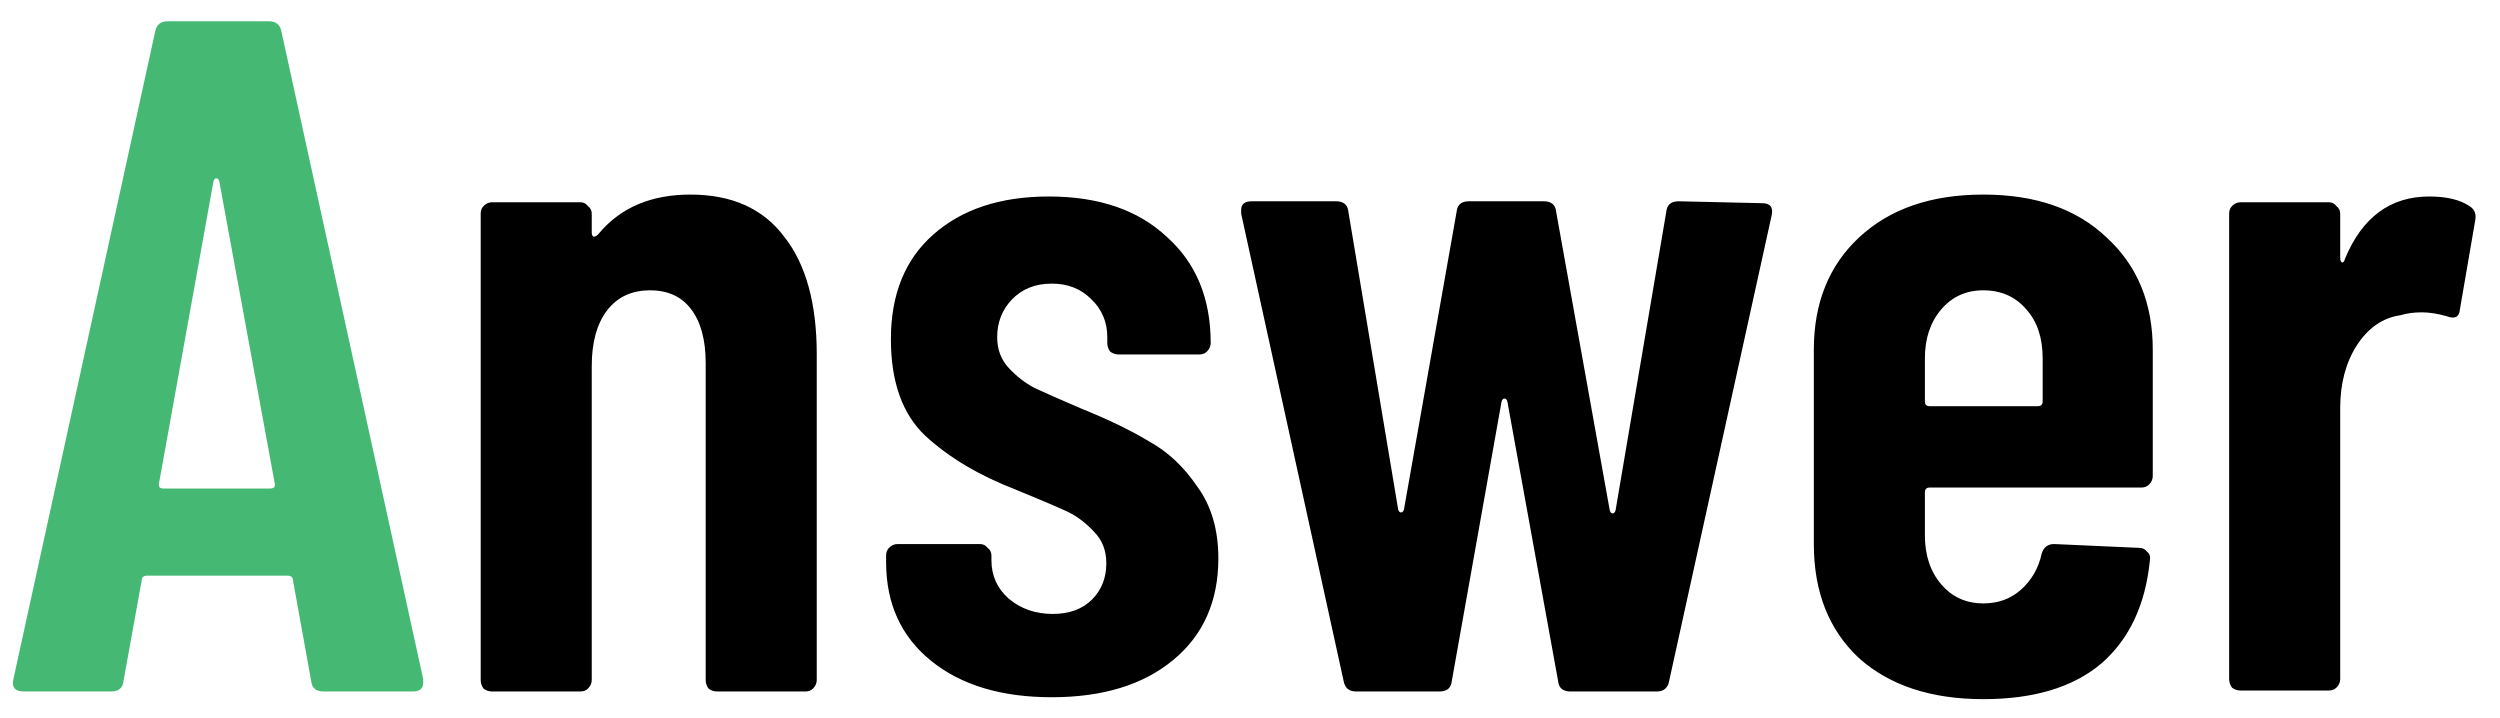 <svg width="94" height="27" viewBox="0 0 94 27" fill="none" xmlns="http://www.w3.org/2000/svg">
<path d="M12.168 26C11.88 26 11.724 25.868 11.7 25.604L11.016 21.824C11.016 21.704 10.944 21.644 10.8 21.644H5.544C5.4 21.644 5.328 21.704 5.328 21.824L4.644 25.604C4.62 25.868 4.464 26 4.176 26H0.9C0.564 26 0.432 25.844 0.504 25.532L5.832 1.196C5.88 0.932 6.036 0.8 6.3 0.8H10.116C10.38 0.8 10.536 0.932 10.584 1.196L15.912 25.532V25.676C15.912 25.892 15.78 26 15.516 26H12.168ZM5.976 18.188C5.952 18.308 6.012 18.368 6.156 18.368H10.152C10.296 18.368 10.356 18.308 10.332 18.188L8.244 6.812C8.22 6.74 8.184 6.704 8.136 6.704C8.088 6.704 8.052 6.74 8.028 6.812L5.976 18.188Z" fill="#45B974"/>
<path d="M25.958 7.316C27.518 7.316 28.694 7.844 29.486 8.9C30.302 9.932 30.71 11.408 30.71 13.328V25.568C30.71 25.688 30.662 25.796 30.566 25.892C30.494 25.964 30.398 26 30.278 26H26.966C26.846 26 26.738 25.964 26.642 25.892C26.57 25.796 26.534 25.688 26.534 25.568V13.652C26.534 12.788 26.354 12.116 25.994 11.636C25.634 11.156 25.118 10.916 24.446 10.916C23.75 10.916 23.21 11.168 22.826 11.672C22.442 12.176 22.25 12.872 22.25 13.76V25.568C22.25 25.688 22.202 25.796 22.106 25.892C22.034 25.964 21.938 26 21.818 26H18.506C18.386 26 18.278 25.964 18.182 25.892C18.11 25.796 18.074 25.688 18.074 25.568V8.036C18.074 7.916 18.11 7.82 18.182 7.748C18.278 7.652 18.386 7.604 18.506 7.604H21.818C21.938 7.604 22.034 7.652 22.106 7.748C22.202 7.82 22.25 7.916 22.25 8.036V8.756C22.25 8.828 22.274 8.876 22.322 8.9C22.394 8.9 22.466 8.852 22.538 8.756C23.354 7.796 24.494 7.316 25.958 7.316ZM39.546 26.216C37.65 26.216 36.138 25.76 35.01 24.848C33.882 23.936 33.318 22.7 33.318 21.14V20.888C33.318 20.768 33.354 20.672 33.426 20.6C33.522 20.504 33.63 20.456 33.75 20.456H36.846C36.966 20.456 37.062 20.504 37.134 20.6C37.23 20.672 37.278 20.768 37.278 20.888V21.068C37.278 21.644 37.494 22.124 37.926 22.508C38.382 22.892 38.934 23.084 39.582 23.084C40.206 23.084 40.698 22.904 41.058 22.544C41.418 22.184 41.598 21.728 41.598 21.176C41.598 20.696 41.442 20.3 41.13 19.988C40.818 19.652 40.482 19.4 40.122 19.232C39.762 19.064 39.114 18.788 38.178 18.404C36.81 17.876 35.682 17.204 34.794 16.388C33.93 15.572 33.498 14.36 33.498 12.752C33.498 11.072 34.026 9.764 35.082 8.828C36.162 7.868 37.614 7.388 39.438 7.388C41.31 7.388 42.786 7.892 43.866 8.9C44.97 9.884 45.522 11.216 45.522 12.896C45.522 13.016 45.474 13.124 45.378 13.22C45.306 13.292 45.21 13.328 45.09 13.328H42.066C41.946 13.328 41.838 13.292 41.742 13.22C41.67 13.124 41.634 13.016 41.634 12.896V12.68C41.634 12.104 41.43 11.624 41.022 11.24C40.638 10.856 40.146 10.664 39.546 10.664C38.922 10.664 38.418 10.868 38.034 11.276C37.674 11.66 37.494 12.128 37.494 12.68C37.494 13.136 37.638 13.52 37.926 13.832C38.214 14.144 38.538 14.396 38.898 14.588C39.258 14.756 39.858 15.02 40.698 15.38C41.706 15.788 42.546 16.196 43.218 16.604C43.914 16.988 44.514 17.552 45.018 18.296C45.546 19.016 45.81 19.916 45.81 20.996C45.81 22.604 45.246 23.876 44.118 24.812C42.99 25.748 41.466 26.216 39.546 26.216ZM50.988 26C50.724 26 50.568 25.868 50.52 25.604L46.668 8.036V7.892C46.668 7.676 46.8 7.568 47.064 7.568H50.232C50.52 7.568 50.676 7.7 50.7 7.964L52.572 19.16C52.596 19.232 52.632 19.268 52.68 19.268C52.728 19.268 52.764 19.232 52.788 19.16L54.768 7.964C54.792 7.7 54.948 7.568 55.236 7.568H58.044C58.332 7.568 58.488 7.7 58.512 7.964L60.528 19.196C60.552 19.268 60.588 19.304 60.636 19.304C60.684 19.304 60.72 19.268 60.744 19.196L62.652 7.964C62.676 7.7 62.832 7.568 63.12 7.568L66.252 7.64C66.564 7.64 66.684 7.796 66.612 8.108L62.76 25.604C62.712 25.868 62.556 26 62.292 26H59.052C58.764 26 58.608 25.868 58.584 25.604L56.676 15.092C56.652 15.02 56.616 14.984 56.568 14.984C56.52 14.984 56.484 15.02 56.46 15.092L54.588 25.604C54.564 25.868 54.408 26 54.12 26H50.988ZM80.944 17.9C80.944 18.02 80.896 18.128 80.8 18.224C80.728 18.296 80.632 18.332 80.512 18.332H72.556C72.436 18.332 72.376 18.392 72.376 18.512V20.132C72.376 20.876 72.58 21.488 72.988 21.968C73.396 22.448 73.924 22.688 74.572 22.688C75.124 22.688 75.592 22.52 75.976 22.184C76.384 21.824 76.648 21.368 76.768 20.816C76.84 20.576 76.996 20.456 77.236 20.456L80.44 20.6C80.56 20.6 80.656 20.648 80.728 20.744C80.824 20.816 80.86 20.924 80.836 21.068C80.668 22.748 80.056 24.044 79 24.956C77.944 25.844 76.468 26.288 74.572 26.288C72.604 26.288 71.044 25.772 69.892 24.74C68.764 23.684 68.2 22.256 68.2 20.456V13.148C68.2 11.396 68.764 9.992 69.892 8.936C71.044 7.856 72.604 7.316 74.572 7.316C76.54 7.316 78.088 7.856 79.216 8.936C80.368 9.992 80.944 11.396 80.944 13.148V17.9ZM74.572 10.916C73.924 10.916 73.396 11.156 72.988 11.636C72.58 12.116 72.376 12.728 72.376 13.472V15.092C72.376 15.212 72.436 15.272 72.556 15.272H76.624C76.744 15.272 76.804 15.212 76.804 15.092V13.472C76.804 12.704 76.6 12.092 76.192 11.636C75.784 11.156 75.244 10.916 74.572 10.916ZM91.34 7.388C91.988 7.388 92.492 7.508 92.852 7.748C93.044 7.868 93.116 8.048 93.068 8.288L92.492 11.636C92.468 11.924 92.3 12.008 91.988 11.888C91.652 11.792 91.34 11.744 91.052 11.744C90.764 11.744 90.5 11.78 90.26 11.852C89.588 11.948 89.036 12.332 88.604 13.004C88.196 13.652 87.992 14.432 87.992 15.344V25.532C87.992 25.652 87.944 25.76 87.848 25.856C87.776 25.928 87.68 25.964 87.56 25.964H84.248C84.128 25.964 84.02 25.928 83.924 25.856C83.852 25.76 83.816 25.652 83.816 25.532V8.036C83.816 7.916 83.852 7.82 83.924 7.748C84.02 7.652 84.128 7.604 84.248 7.604H87.56C87.68 7.604 87.776 7.652 87.848 7.748C87.944 7.82 87.992 7.916 87.992 8.036V9.692C87.992 9.788 88.016 9.848 88.064 9.872C88.112 9.872 88.148 9.824 88.172 9.728C88.82 8.168 89.876 7.388 91.34 7.388Z" fill="black"/>
</svg>
